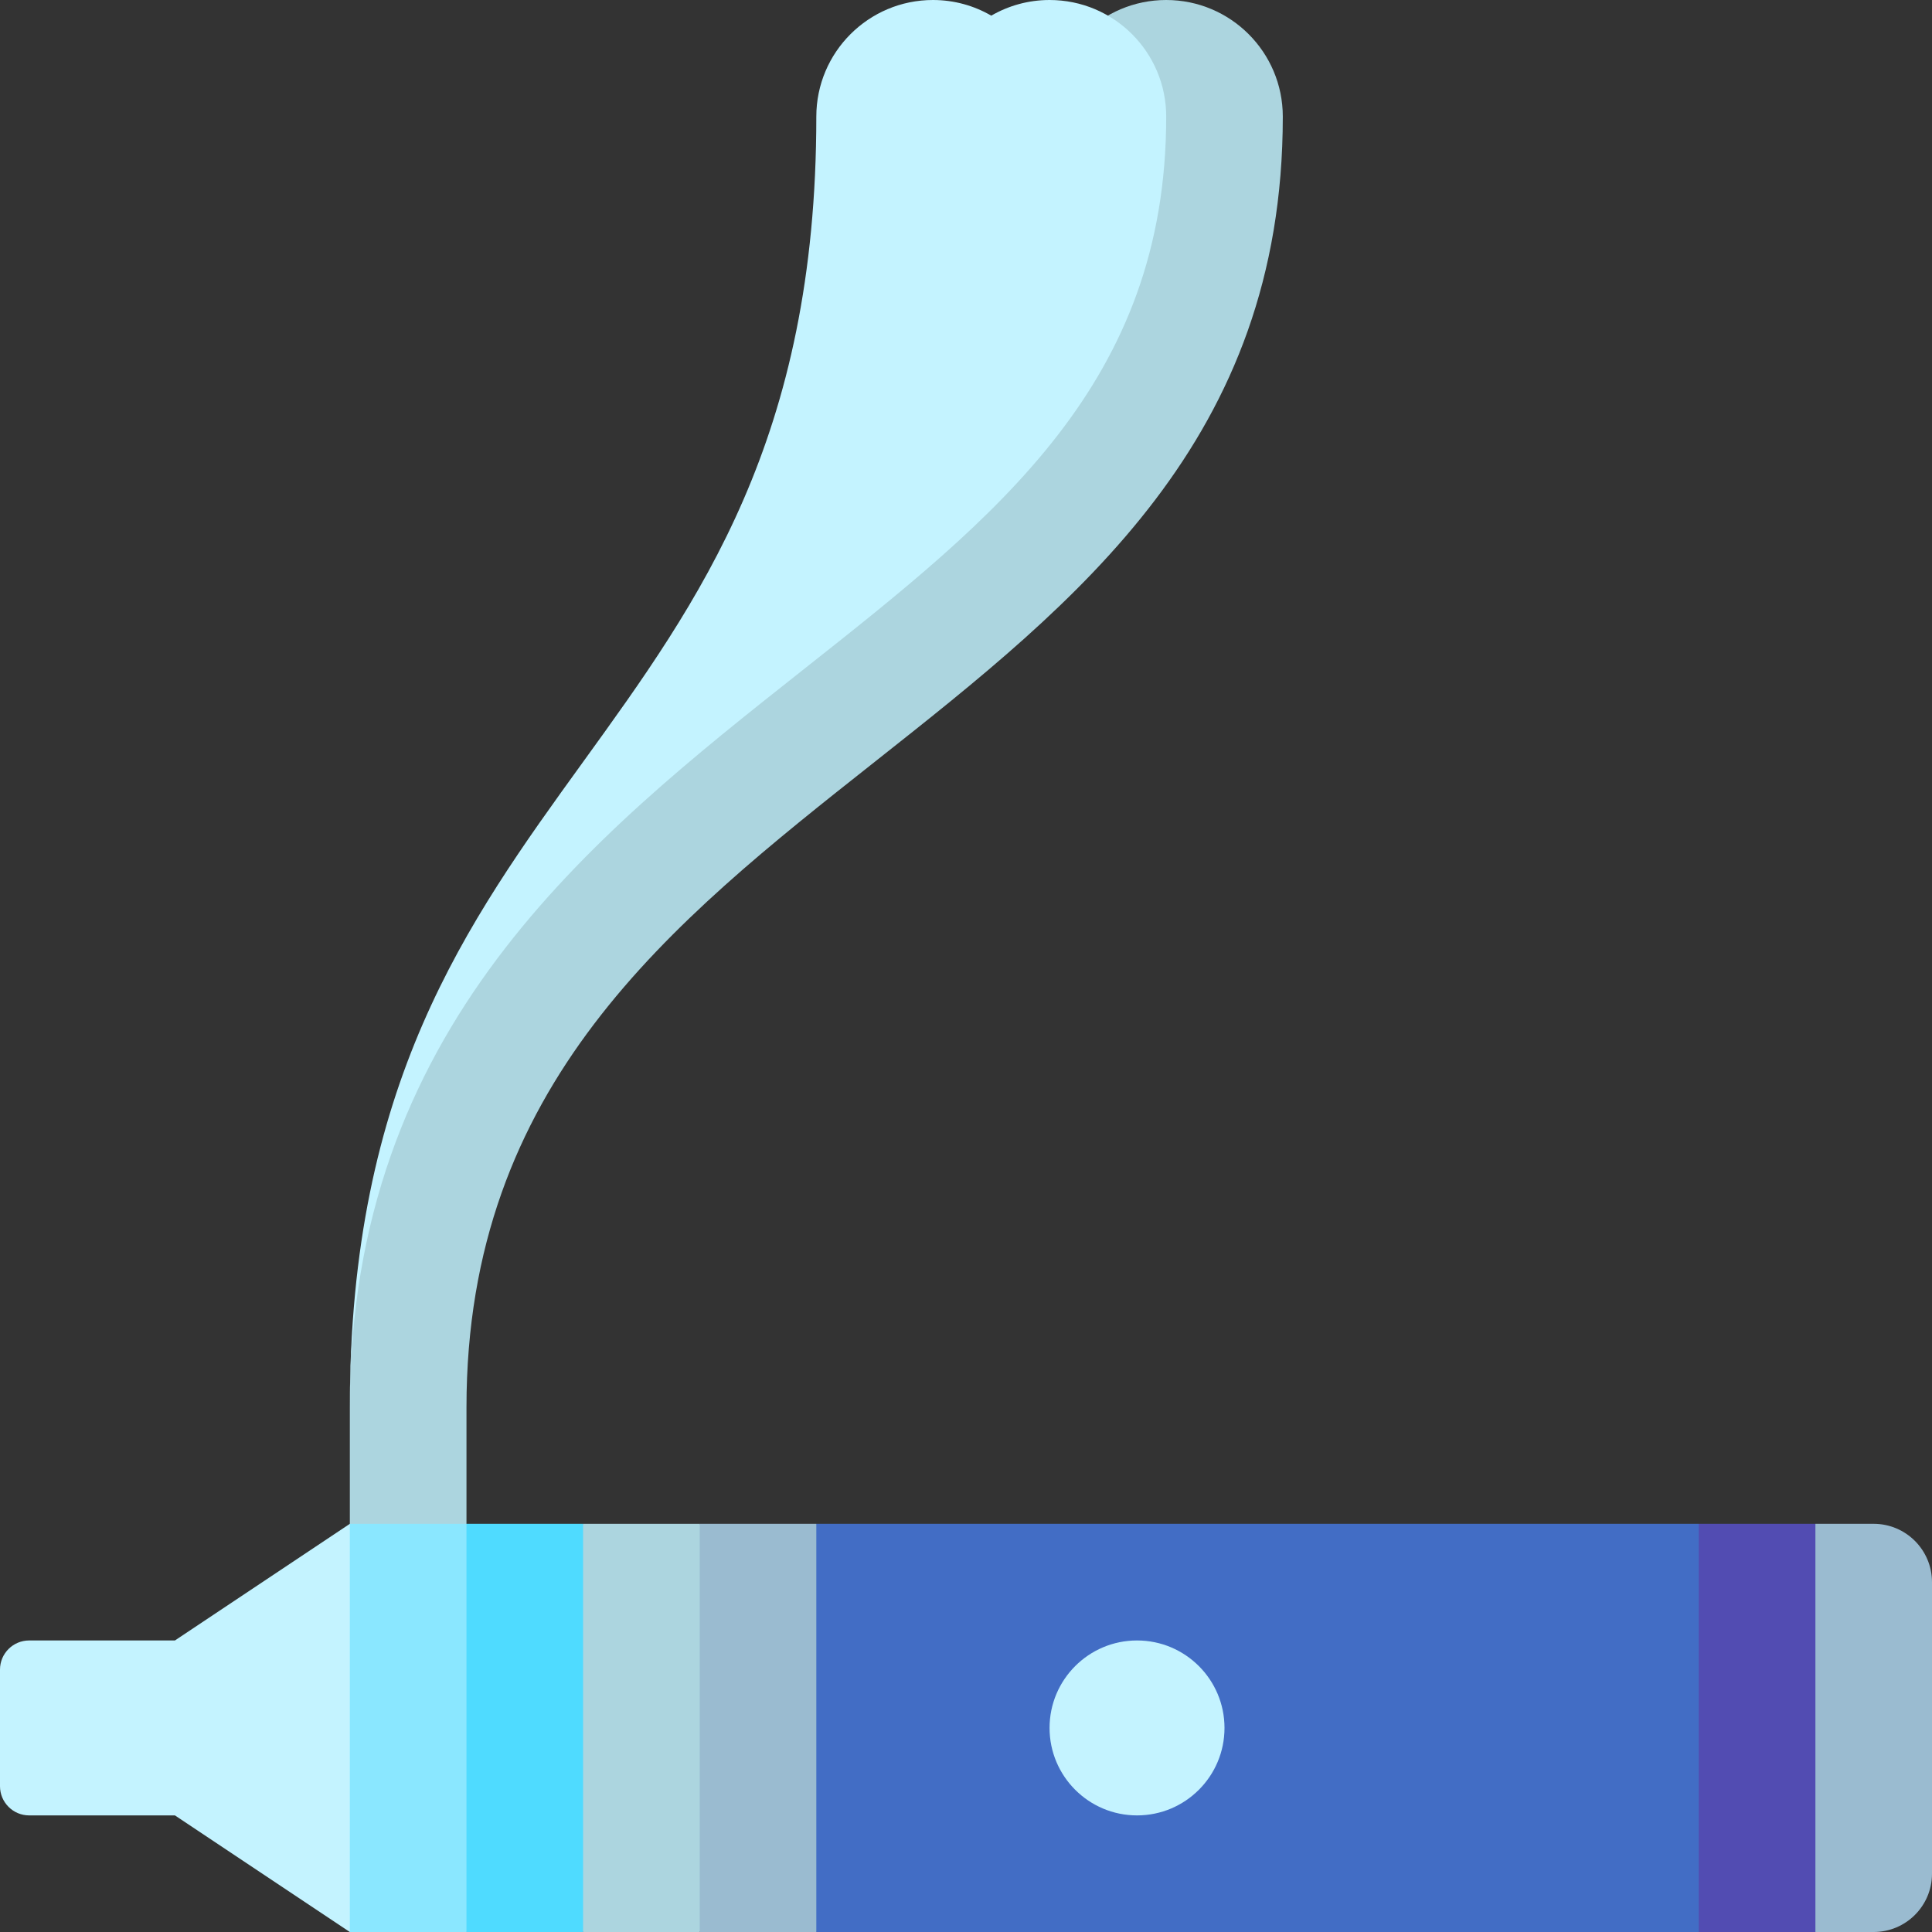 <svg width="40" height="40" viewBox="0 0 40 40" fill="none" xmlns="http://www.w3.org/2000/svg">
<rect x="0" y="0" width="40" height="40" fill="#333333" stroke="none"/>
<path d="M24.145 0C22.811 0 21.73 1.081 21.73 2.414C21.73 7.925 18.738 10.685 15.273 13.88C11.509 17.352 7.243 21.286 7.243 29.135V33.964H9.658V29.135C9.658 15.775 26.559 15.775 26.559 2.414C26.559 1.081 25.478 0 24.145 0Z" fill="#ACD5DF"/>
<path d="M21.73 0C21.291 0 20.878 0.118 20.523 0.324C20.168 0.118 19.756 0 19.316 0C17.983 0 16.901 1.081 16.901 2.414C16.901 15.775 7.243 15.775 7.243 29.135C7.243 21.286 12.22 17.352 16.611 13.88C20.654 10.685 24.145 7.925 24.145 2.414C24.145 1.081 23.064 0 21.73 0Z" fill="#C4F3FF"/>
<path d="M7.243 40L3.622 37.586H0.604C0.27 37.586 0 37.315 0 36.982V34.567C0 34.234 0.27 33.964 0.604 33.964H3.622L7.243 31.549L12.072 35.775L7.243 40Z" fill="#C4F3FF"/>
<path d="M9.658 31.549H7.243V40H9.658L14.487 35.775L9.658 31.549Z" fill="#8AE7FF"/>
<path d="M12.072 31.549H9.658V40H12.072L14.487 35.775L12.072 31.549Z" fill="#4FDBFF"/>
<path d="M38.793 31.549H37.586L34.366 35.775L37.586 40H38.793C39.459 40 40 39.459 40 38.793V32.757C40 32.09 39.459 31.549 38.793 31.549Z" fill="#9ABBD0"/>
<path d="M35.171 31.549L32.757 35.775L35.171 40H37.586V31.549H35.171Z" fill="#524CB2"/>
<path d="M16.901 31.549L14.487 35.775L16.901 40H35.171V31.549H16.901Z" fill="#426DC5"/>
<path d="M16.901 40H14.487L12.877 35.775L14.487 31.549H16.901V40Z" fill="#9ABBD0"/>
<path d="M12.072 31.549H14.487V40H12.072V31.549Z" fill="#ACD5DF"/>
<path d="M23.541 37.586C24.541 37.586 25.352 36.775 25.352 35.775C25.352 34.775 24.541 33.964 23.541 33.964C22.541 33.964 21.73 34.775 21.73 35.775C21.73 36.775 22.541 37.586 23.541 37.586Z" fill="#C4F3FF"/>
</svg>
